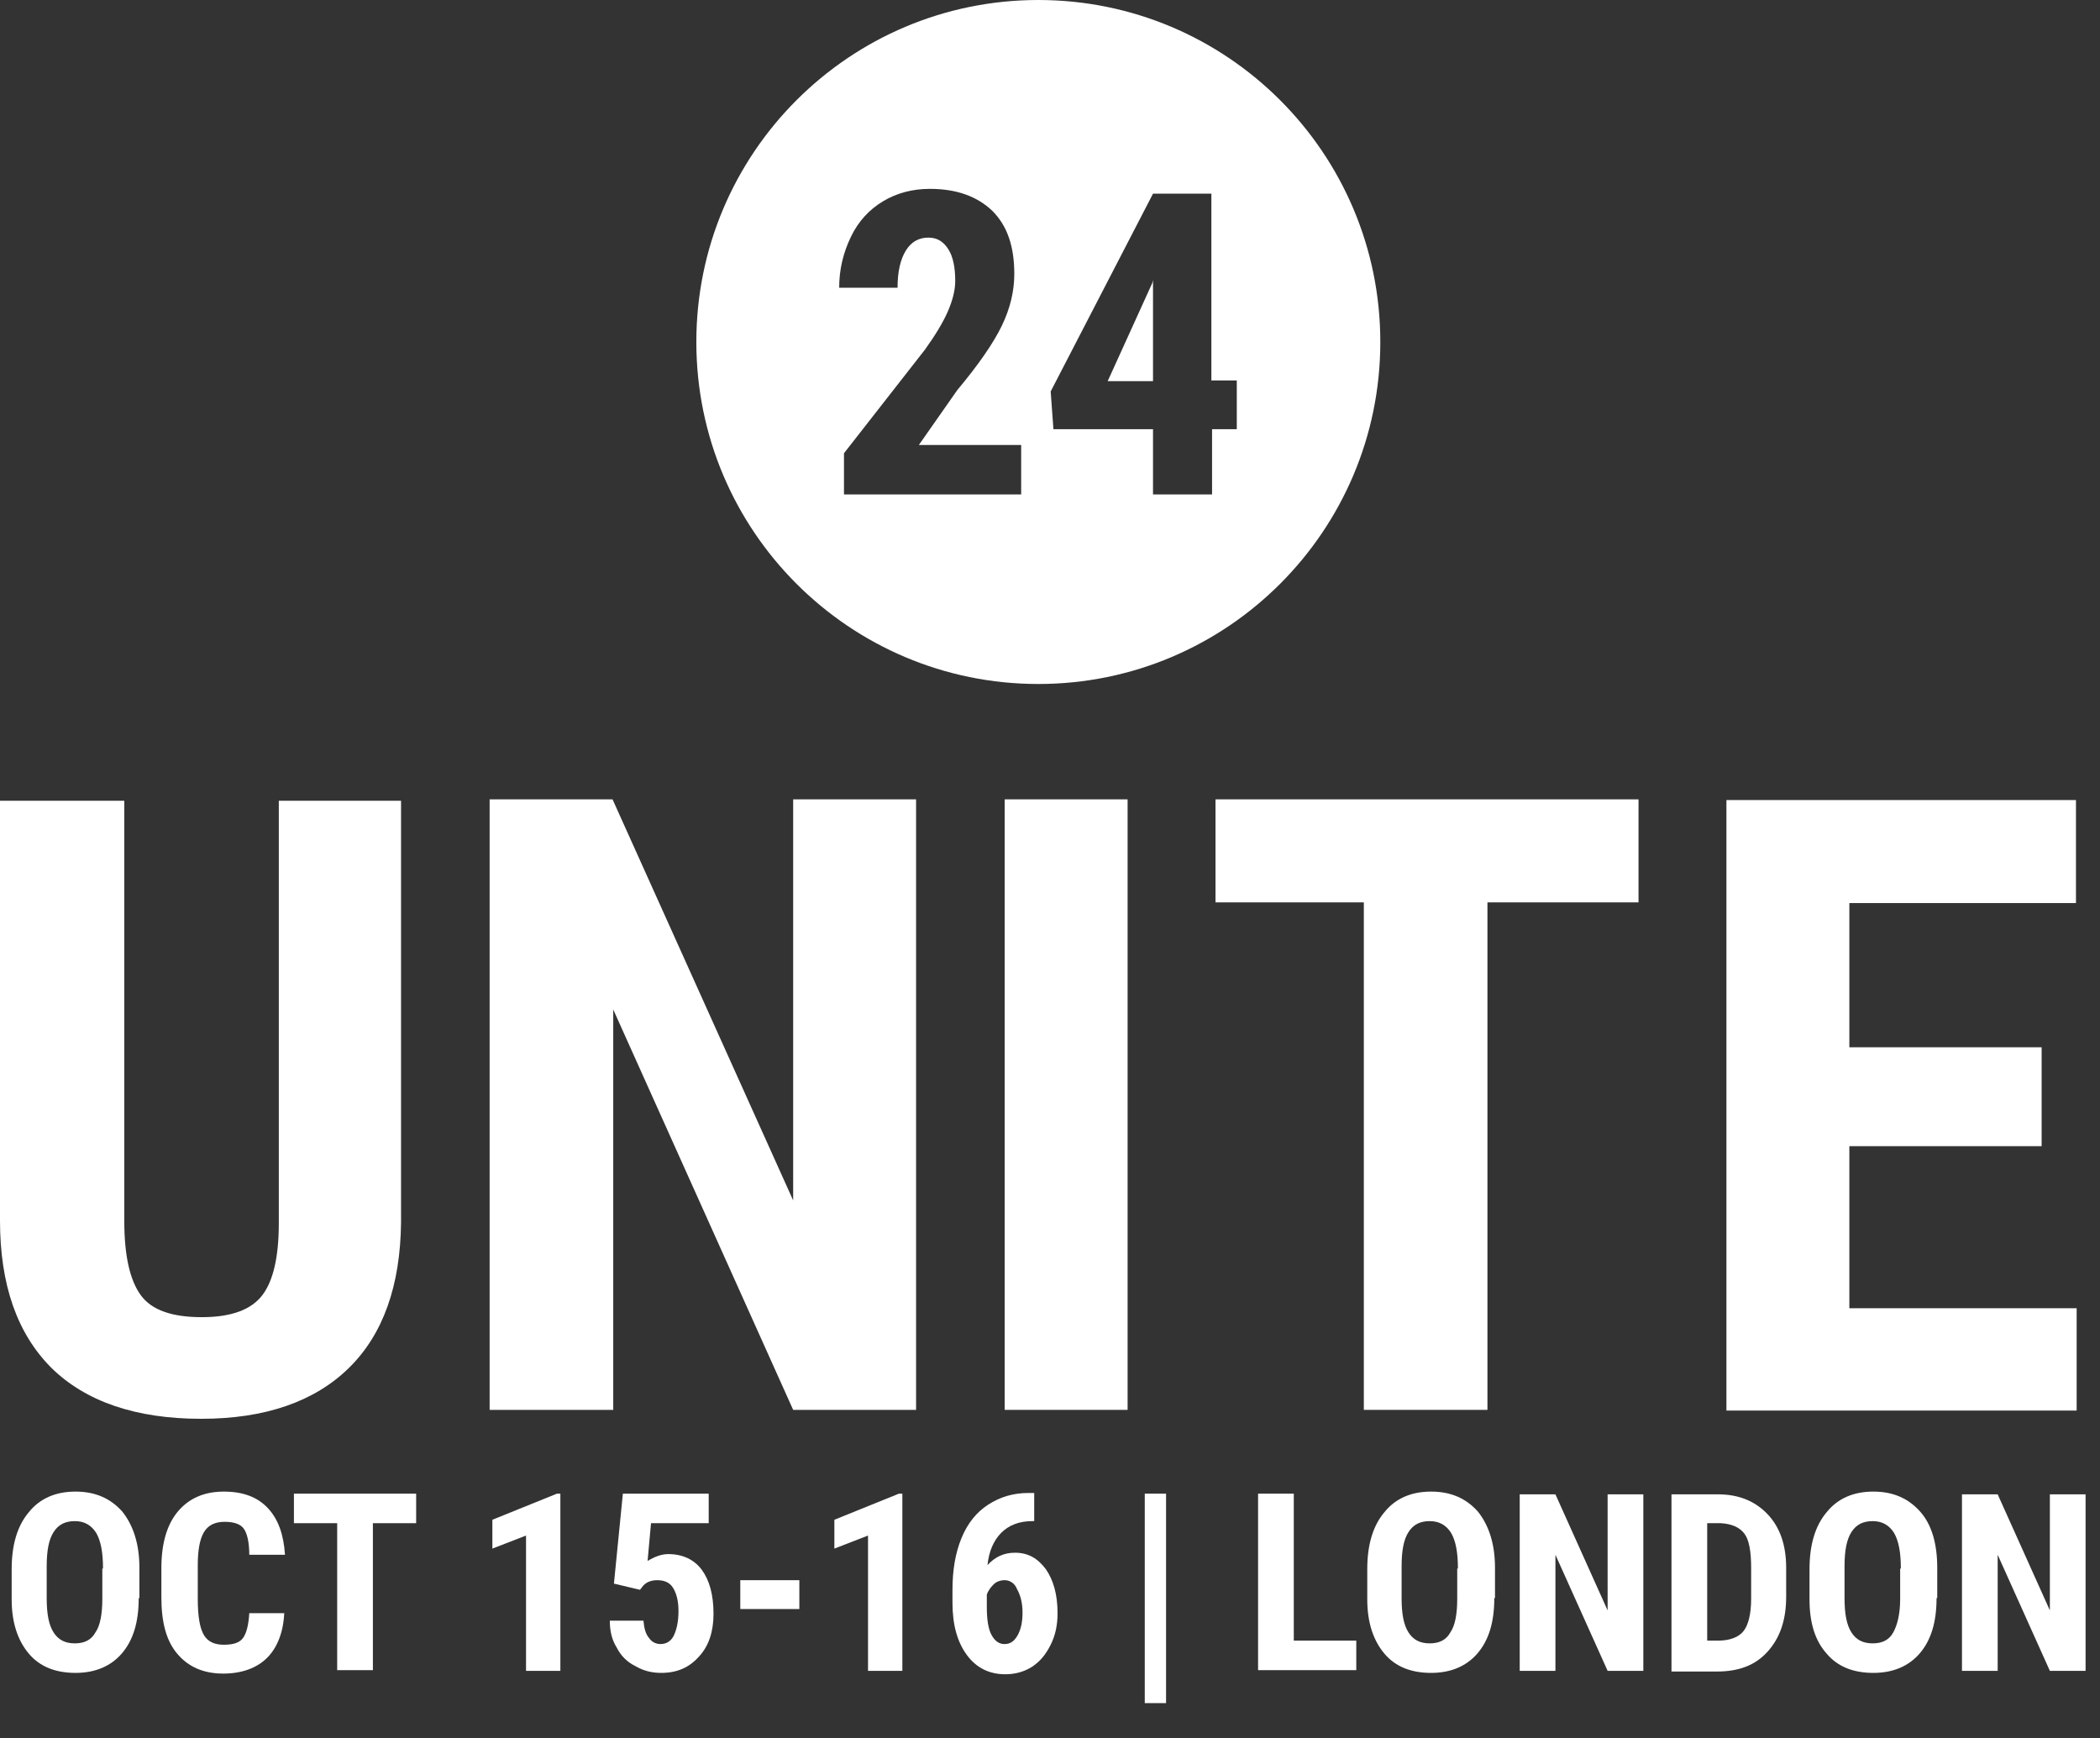 <?xml version="1.0" encoding="utf-8"?>
<!-- Generator: Adobe Illustrator 28.0.0, SVG Export Plug-In . SVG Version: 6.00 Build 0)  -->
<svg version="1.1" id="Layer_1" xmlns="http://www.w3.org/2000/svg" xmlns:xlink="http://www.w3.org/1999/xlink" x="0px" y="0px"
	 viewBox="0 0 305.8 253.1" style="enable-background:new 0 0 305.8 253.1;" xml:space="preserve">
<rect x="0" y="0" width="305.8" height="253.1" fill="#333333" stroke="none"/>
<style type="text/css">
	.st0{fill:#FFFFFF;}
	.st1{enable-background:new    ;}
</style>
<g>
	<g>
		<polygon class="st0" points="161.3,55.5 167.9,55.5 167.9,40.8 167.8,41.2 		"/>
		<path class="st0" d="M151.2,0c-27.5,0-49.8,22.3-49.8,49.8s22.3,49.8,49.8,49.8S201,77.3,201,49.8S178.7,0,151.2,0z M148.7,72
			h-25.8v-6l11.8-15.1c1.5-2.1,2.6-3.9,3.3-5.5s1.1-3.1,1.1-4.5c0-1.9-0.3-3.5-1-4.6s-1.6-1.7-2.9-1.7c-1.4,0-2.5,0.6-3.3,1.9
			c-0.8,1.3-1.2,3.1-1.2,5.4h-8.5c0-2.7,0.6-5.1,1.7-7.4s2.7-4,4.7-5.2s4.3-1.8,6.8-1.8c3.9,0,6.9,1.1,9.1,3.2
			c2.2,2.2,3.2,5.2,3.2,9.2c0,2.5-0.6,5-1.8,7.5s-3.4,5.7-6.5,9.4l-5.6,8h14.9V72z M180.2,62.5h-3.7V72h-8.6v-9.5h-14.5L153,57
			l14.9-28.8h8.5v27.2h3.7v7.1H180.2z"/>
	</g>
	<g>
		<path class="st0" d="M58.4,116.5V178c-0.1,9.2-2.6,16.3-7.6,21.2s-12.2,7.4-21.5,7.4c-9.5,0-16.8-2.5-21.8-7.4
			c-5-5-7.5-12.1-7.5-21.5v-61.1h18.1v61.2c0,5,0.8,8.6,2.4,10.8s4.6,3.2,8.9,3.2s7.2-1.1,8.8-3.2c1.6-2.1,2.4-5.6,2.4-10.5v-61.5
			h17.8C58.4,116.6,58.4,116.5,58.4,116.5z"/>
		<path class="st0" d="M133.4,205.3h-17.9L89.3,147v58.3h-18v-88.9h17.9l26.3,58.4v-58.4h17.9V205.3z"/>
		<path class="st0" d="M164.2,205.3h-17.9v-88.9h17.9V205.3z"/>
		<path class="st0" d="M238.6,131.4h-22v73.9h-18v-73.9H177v-15h61.6V131.4L238.6,131.4z"/>
		<path class="st0" d="M297.3,166.9h-28v23.6h33.1v14.9h-51v-88.9h50.9v15h-33v21h28V166.9z"/>
	</g>
</g>
<g class="st1">
	<path class="st0" d="M20.2,232.7c0,3.5-0.8,6.1-2.4,8c-1.6,1.9-3.9,2.9-6.8,2.9c-2.9,0-5.2-0.9-6.8-2.8c-1.6-1.9-2.5-4.5-2.5-7.9
		v-4.4c0-3.5,0.8-6.3,2.5-8.3c1.6-2,3.9-3,6.8-3c2.9,0,5.1,1,6.8,2.9c1.6,2,2.5,4.7,2.5,8.2V232.7z M15,228.4c0-2.3-0.3-4-1-5.2
		c-0.7-1.1-1.7-1.7-3.1-1.7c-1.4,0-2.4,0.5-3.1,1.6c-0.7,1.1-1,2.7-1,5v4.6c0,2.3,0.3,3.9,1,5c0.7,1.1,1.7,1.6,3.1,1.6
		c1.4,0,2.4-0.5,3-1.6c0.7-1,1-2.7,1-4.9V228.4z"/>
	<path class="st0" d="M41.4,234.7c-0.1,2.9-1,5.2-2.5,6.7c-1.5,1.5-3.7,2.3-6.4,2.3c-2.9,0-5.1-1-6.7-2.9s-2.3-4.6-2.3-8.2v-4.3
		c0-3.5,0.8-6.3,2.4-8.2s3.8-2.9,6.7-2.9c2.8,0,4.9,0.8,6.4,2.4c1.5,1.6,2.3,3.8,2.5,6.8h-5.2c0-1.8-0.3-3.1-0.8-3.8
		c-0.5-0.7-1.5-1-2.8-1c-1.4,0-2.4,0.5-3,1.5c-0.6,1-0.9,2.6-0.9,4.8v4.9c0,2.6,0.3,4.3,0.9,5.3c0.6,1,1.6,1.4,2.9,1.4
		c1.4,0,2.3-0.3,2.8-1s0.8-1.9,0.9-3.6H41.4z"/>
	<path class="st0" d="M60.7,221.8h-6.4v21.4h-5.2v-21.4h-6.3v-4.3h17.8V221.8z"/>
	<path class="st0" d="M81.6,243.3h-5v-19.7l-4.9,1.9v-4.2l9.4-3.8h0.5V243.3z"/>
	<path class="st0" d="M89.4,230.6l1.3-13.1h12.5v4.3h-8.4l-0.5,5.5c1-0.6,2-1,3-1c2.1,0,3.8,0.8,4.9,2.3c1.1,1.5,1.7,3.6,1.7,6.4
		c0,2.6-0.7,4.7-2.1,6.2c-1.4,1.6-3.2,2.4-5.5,2.4c-1.4,0-2.6-0.3-3.8-1c-1.2-0.6-2.1-1.5-2.7-2.7c-0.7-1.1-1-2.4-1-3.9h4.9
		c0.1,1.1,0.3,1.9,0.8,2.5c0.4,0.6,1,0.9,1.7,0.9c0.8,0,1.5-0.4,1.9-1.2c0.4-0.8,0.7-2,0.7-3.6c0-1.5-0.3-2.6-0.8-3.4
		c-0.5-0.8-1.3-1.1-2.3-1.1c-0.9,0-1.7,0.3-2.2,1l-0.3,0.4L89.4,230.6z"/>
	<path class="st0" d="M116.4,234.3h-8.6v-4.2h8.6V234.3z"/>
	<path class="st0" d="M131.4,243.3h-5v-19.7l-4.9,1.9v-4.2l9.4-3.8h0.5V243.3z"/>
	<path class="st0" d="M150.6,217.3v4.2h-0.3c-1.9,0-3.4,0.6-4.5,1.7c-1.1,1.1-1.8,2.7-2,4.7c1.1-1.2,2.4-1.8,4-1.8
		c1.9,0,3.3,0.8,4.5,2.4c1.1,1.6,1.7,3.7,1.7,6.4c0,1.7-0.3,3.2-1,4.6s-1.5,2.4-2.7,3.2c-1.1,0.7-2.4,1.1-3.9,1.1
		c-2.3,0-4.2-0.9-5.6-2.8c-1.4-1.9-2.1-4.4-2.1-7.6v-1.9c0-2.8,0.4-5.3,1.3-7.5s2.2-3.8,3.9-4.9c1.7-1.1,3.6-1.7,5.9-1.7H150.6z
		 M146.3,230.1c-0.6,0-1.2,0.2-1.6,0.6c-0.4,0.4-0.8,0.9-1,1.5v1.8c0,1.8,0.2,3.2,0.7,4.1c0.5,0.9,1.1,1.3,1.9,1.3
		c0.8,0,1.4-0.4,1.9-1.3c0.5-0.9,0.7-2,0.7-3.3c0-1.4-0.3-2.5-0.8-3.4C147.8,230.6,147.1,230.1,146.3,230.1z"/>
	<path class="st0" d="M169.8,248h-3.1v-30.5h3.1V248z"/>
	<path class="st0" d="M188.4,238.9h9.1v4.3h-14.3v-25.7h5.2V238.9z"/>
	<path class="st0" d="M217.6,232.7c0,3.5-0.8,6.1-2.4,8s-3.9,2.9-6.8,2.9c-2.9,0-5.2-0.9-6.8-2.8s-2.5-4.5-2.5-7.9v-4.4
		c0-3.5,0.8-6.3,2.5-8.3c1.6-2,3.9-3,6.8-3c2.9,0,5.1,1,6.8,2.9c1.6,2,2.5,4.7,2.5,8.2V232.7z M212.3,228.4c0-2.3-0.3-4-1-5.2
		c-0.7-1.1-1.7-1.7-3.1-1.7c-1.4,0-2.4,0.5-3.1,1.6c-0.7,1.1-1,2.7-1,5v4.6c0,2.3,0.3,3.9,1,5c0.7,1.1,1.7,1.6,3.1,1.6
		c1.4,0,2.4-0.5,3-1.6c0.7-1,1-2.7,1-4.9V228.4z"/>
	<path class="st0" d="M239.3,243.3h-5.2l-7.6-16.9v16.9h-5.2v-25.7h5.2l7.6,16.9v-16.9h5.2V243.3z"/>
	<path class="st0" d="M243.4,243.3v-25.7h6.8c3,0,5.4,1,7.2,2.9c1.8,1.9,2.7,4.5,2.7,7.8v4.2c0,3.4-0.9,6-2.7,8s-4.2,2.9-7.4,2.9
		H243.4z M248.6,221.8v17.1h1.6c1.7,0,3-0.5,3.7-1.4s1.1-2.5,1.1-4.7v-4.5c0-2.4-0.3-4.1-1-5c-0.7-0.9-1.8-1.4-3.4-1.5H248.6z"/>
	<path class="st0" d="M282,232.7c0,3.5-0.8,6.1-2.4,8c-1.6,1.9-3.9,2.9-6.8,2.9c-2.9,0-5.2-0.9-6.8-2.8c-1.7-1.9-2.5-4.5-2.5-7.9
		v-4.4c0-3.5,0.8-6.3,2.5-8.3c1.6-2,3.9-3,6.8-3c2.9,0,5.1,1,6.8,2.9s2.5,4.7,2.5,8.2V232.7z M276.8,228.4c0-2.3-0.3-4-1-5.2
		c-0.7-1.1-1.7-1.7-3.1-1.7c-1.4,0-2.4,0.5-3.1,1.6c-0.7,1.1-1,2.7-1,5v4.6c0,2.3,0.3,3.9,1,5c0.7,1.1,1.7,1.6,3.1,1.6
		c1.4,0,2.4-0.5,3-1.6s1-2.7,1-4.9V228.4z"/>
	<path class="st0" d="M303.7,243.3h-5.2l-7.6-16.9v16.9h-5.2v-25.7h5.2l7.6,16.9v-16.9h5.2V243.3z"/>
</g>
</svg>
